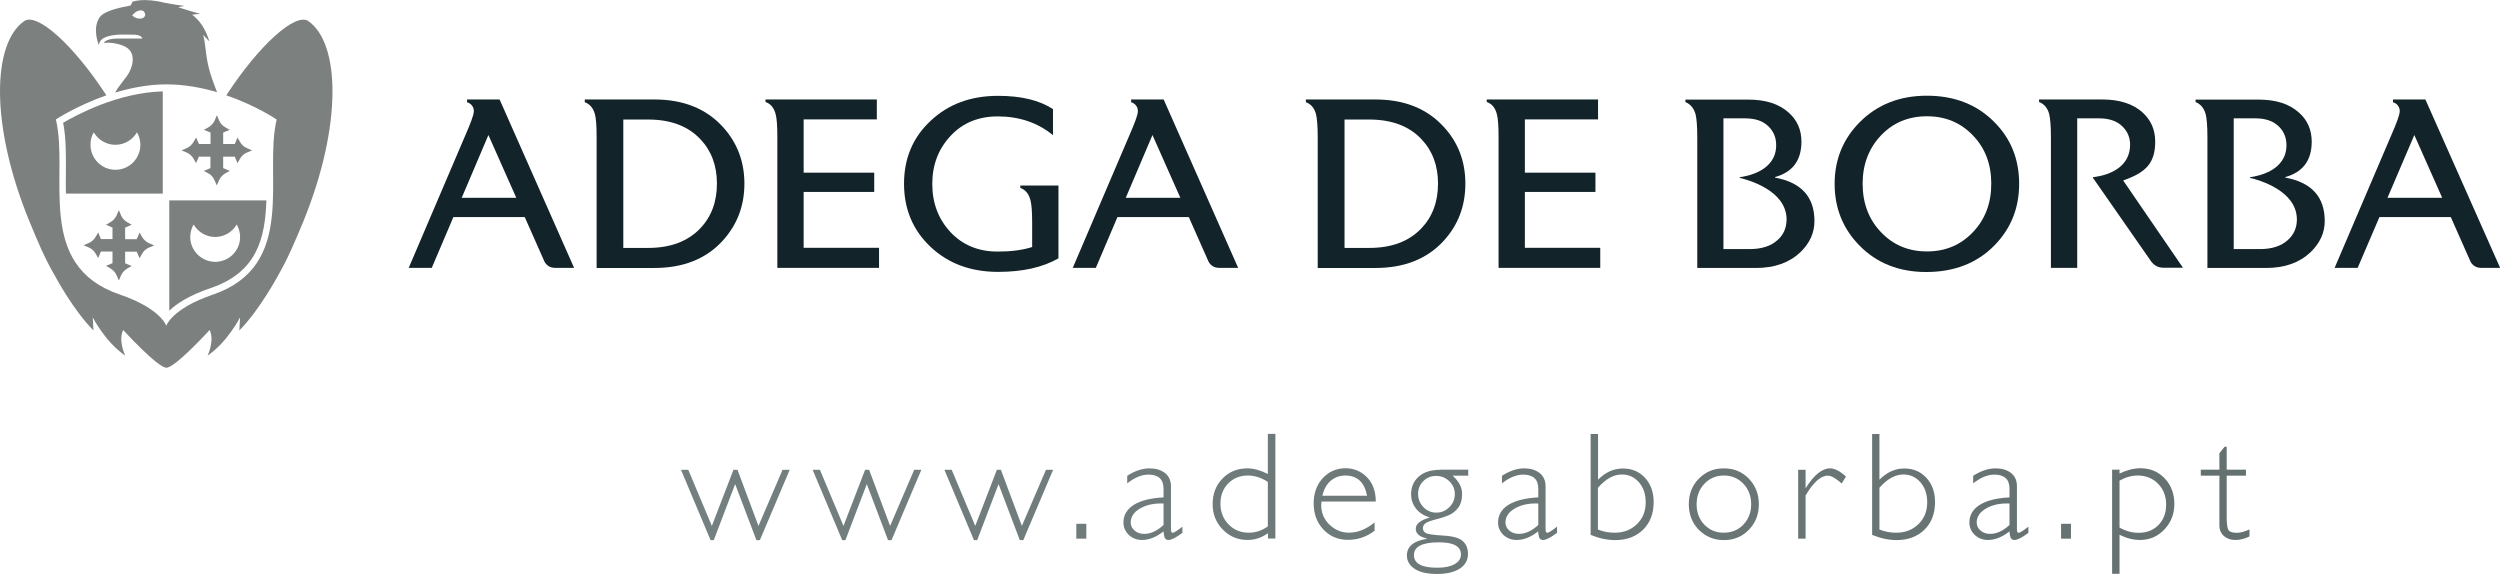 <?xml version="1.0" encoding="utf-8"?>
<!-- Generator: Adobe Illustrator 22.0.1, SVG Export Plug-In . SVG Version: 6.00 Build 0)  -->
<svg version="1.1" id="Layer_1" xmlns="http://www.w3.org/2000/svg" xmlns:xlink="http://www.w3.org/1999/xlink" x="0px" y="0px"
	 viewBox="0 0 1920 440.8" style="enable-background:new 0 0 1920 440.8;" xml:space="preserve">
<style type="text/css">
	.st0{fill:url(#SVGID_1_);}
	.st1{fill:#7C807E;}
	.st2{fill:#122329;}
</style>
<g>
	<linearGradient id="SVGID_1_" gradientUnits="userSpaceOnUse" x1="523.121" y1="387.05" x2="1727.685" y2="387.05">
		<stop  offset="0" style="stop-color:#748080"/>
		<stop  offset="1" style="stop-color:#647170"/>
	</linearGradient>
	<path class="st0" d="M826.6,413.7h7.7v-11.4h-7.7V413.7z M1582.9,413.7h7.6v-11.4h-7.6V413.7z M601,360.8l-18.5,43.1l-16.1-43.1
		h-3.1l-16.6,43.1l-18.1-43.1h-5.6l22.7,54h2.5l16.4-43l16.3,43h2.7l22.9-54H601z M702.1,360.8l-18.5,43.1l-16.1-43.1h-3.1
		l-16.6,43.1l-18.1-43.1h-5.6l22.7,54h2.5l16.4-43l16.3,43h2.7l22.9-54H702.1z M803.3,360.8l-18.5,43.1l-16.1-43.1h-3.1L749,403.9
		l-18.1-43.1h-5.6l22.7,54h2.5l16.4-43l16.3,43h2.7l22.9-54H803.3z M1085.9,426.3c0-6.5,6.4-9.8,19.2-9.8c11.2,0,16.9,3.1,16.9,9.3
		c0,3.1-1.6,5.6-4.8,7.4c-3.3,1.9-7.6,2.8-13.1,2.8C1091.9,436.1,1085.9,432.8,1085.9,426.3 M1093.2,389.5
		c-2.7-2.8-4.1-6.2-4.1-10.2c0-3.8,1.3-7.1,4-9.8c2.7-2.7,6-4,9.9-4c3.9,0,7.3,1.4,10.1,4.1c2.8,2.7,4.2,6,4.2,9.9
		c0,3.9-1.4,7.2-4.2,10c-2.8,2.8-6.1,4.2-10,4.2C1099.3,393.7,1096,392.3,1093.2,389.5 M1106.2,360.8c-7.3,0-12.8,1.8-16.7,5.3
		c-3.9,3.5-5.8,8.1-5.8,13.6c0,3.9,1.2,7.5,3.6,10.7c2.4,3.2,5.9,5.5,10.6,6.9v0.2c-7.1,2-10.6,4.9-10.6,8.6c0,3.7,2.9,6.2,8.6,7.5
		v0.2c-10.3,1.6-15.4,5.9-15.4,12.8c0,4.2,2,7.7,6,10.3c4,2.6,9.7,3.9,17.2,3.9c7.4,0,13.2-1.4,17.4-4.1c4.2-2.7,6.3-6.5,6.3-11.3
		c0-4.1-1.3-7.3-3.9-9.8c-2.6-2.4-7.7-3.9-15.2-4.3c-7.5-0.4-12-1.1-13.4-2c-1.4-0.9-2.1-2.1-2.1-3.7c0-1.3,0.5-2.5,1.7-3.5
		c1.1-1,3.9-2.1,8.2-3.2c4.4-1.1,7.9-2.3,10.5-3.5c2.6-1.2,4.9-3,6.8-5.6c1.9-2.6,2.9-6.1,2.9-10.5c0-4.9-2.4-9.6-7.3-14h12v-4.6
		H1106.2z M871.4,407.5c-2-1.7-3-3.8-3-6.2c0-4.4,2.4-8,7.2-10.8c4.8-2.8,10.8-4.1,18-3.8v16.5c-5,4.6-9.9,6.8-14.7,6.8
		C875.8,410.1,873.4,409.2,871.4,407.5 M865.7,365.4v5.8c5.8-4.5,11.2-6.7,16.2-6.7c7.8,0,11.7,3.6,11.7,10.8v6.7
		c-9.9,0.5-17.5,2.4-22.8,5.7c-5.3,3.3-8,7.9-8,13.6c0,3.7,1.4,6.9,4.1,9.5c2.8,2.6,6.1,3.9,10.1,3.9c5.5,0,11-2.2,16.6-6.6
		c0.2,2.7,0.6,4.4,1.1,5.3c0.5,0.8,1.4,1.3,2.7,1.3c2.3,0,5.8-1.8,10.7-5.5v-4.7c-4,3.1-6.5,4.7-7.5,4.7c-0.9,0-1.3-0.9-1.3-2.7v-33
		c0-4.5-1.6-7.9-4.7-10.3c-3.1-2.4-7.1-3.5-11.9-3.5C877.3,359.7,871.6,361.6,865.7,365.4 M1021.9,369.3c3.2-2.7,6.9-4.1,11.3-4.1
		c9.2,0,14.7,5.2,16.7,15.5h-34.3C1016.7,375.8,1018.8,372,1021.9,369.3 M1015.8,367.3c-4.6,5.1-6.9,11.5-6.9,19.2
		c0,8.2,2.5,14.9,7.5,20.2c5,5.3,11.3,7.9,18.9,7.9c7.5,0,14.3-2.3,20.4-7v-6.4c-6.4,5.3-13,7.9-19.7,7.9c-5.8,0-10.7-2.1-15-6.2
		c-4.2-4.1-6.3-9.1-6.3-15c0-0.9,0.1-1.8,0.2-2.7h41.7c0-7.9-2.3-14.1-6.8-18.7c-4.5-4.6-10.1-6.9-16.6-6.9
		C1026.2,359.7,1020.4,362.3,1015.8,367.3 M1159.2,407.5c-2-1.7-3-3.8-3-6.2c0-4.4,2.4-8,7.2-10.8c4.8-2.8,10.8-4.1,18-3.8v16.5
		c-5,4.6-9.9,6.8-14.7,6.8C1163.7,410.1,1161.2,409.2,1159.2,407.5 M1153.5,365.4v5.8c5.8-4.5,11.2-6.7,16.2-6.7
		c7.8,0,11.7,3.6,11.7,10.8v6.7c-9.9,0.5-17.5,2.4-22.9,5.7c-5.3,3.3-8,7.9-8,13.6c0,3.7,1.4,6.9,4.1,9.5c2.8,2.6,6.1,3.9,10.1,3.9
		c5.5,0,11-2.2,16.6-6.6c0.2,2.7,0.6,4.4,1.1,5.3c0.5,0.8,1.4,1.3,2.7,1.3c2.3,0,5.8-1.8,10.7-5.5v-4.7c-4,3.1-6.5,4.7-7.5,4.7
		c-0.9,0-1.3-0.9-1.3-2.7v-33c0-4.5-1.6-7.9-4.7-10.3c-3.1-2.4-7.1-3.5-11.9-3.5C1165.2,359.7,1159.5,361.6,1153.5,365.4 M1309,403
		c-4-4.2-6-9.4-6-15.7c0-6.3,2-11.6,6-15.8c4-4.2,9-6.3,15-6.3c5.9,0,10.9,2.1,14.9,6.3c4,4.2,6,9.5,6,15.7c0,6.3-2,11.5-6,15.7
		c-4,4.2-9,6.2-14.9,6.2C1318,409.2,1313,407.1,1309,403 M1304.7,367.6c-5.2,5.3-7.7,11.8-7.7,19.7c0,7.8,2.6,14.4,7.7,19.6
		c5.2,5.2,11.6,7.9,19.2,7.9c7.7,0,14.1-2.6,19.2-7.9c5.1-5.2,7.7-11.8,7.7-19.6c0-7.9-2.6-14.4-7.7-19.7
		c-5.1-5.3-11.5-7.9-19.2-7.9C1316.3,359.7,1309.9,362.3,1304.7,367.6 M1386.9,374.7h-0.2v-13.9h-5.7v52.9h5.7v-33.2
		c6-10.1,11.7-15.2,17-15.2c2.7,0,6.2,2,10.7,6l3.3-5.3c-4.6-4.2-8.7-6.3-12.2-6.3C1399.4,359.7,1393.2,364.7,1386.9,374.7
		 M1521.1,407.5c-2-1.7-3-3.8-3-6.2c0-4.4,2.4-8,7.2-10.8c4.8-2.8,10.8-4.1,18-3.8v16.5c-5,4.6-9.9,6.8-14.7,6.8
		C1525.6,410.1,1523.1,409.2,1521.1,407.5 M1515.4,365.4v5.8c5.8-4.5,11.2-6.7,16.2-6.7c7.8,0,11.7,3.6,11.7,10.8v6.7
		c-9.9,0.5-17.5,2.4-22.8,5.7c-5.3,3.3-8,7.9-8,13.6c0,3.7,1.4,6.9,4.1,9.5c2.8,2.6,6.1,3.9,10.1,3.9c5.5,0,11-2.2,16.6-6.6
		c0.2,2.7,0.6,4.4,1.1,5.3c0.5,0.8,1.4,1.3,2.7,1.3c2.3,0,5.8-1.8,10.7-5.5v-4.7c-4,3.1-6.5,4.7-7.5,4.7c-0.9,0-1.3-0.9-1.3-2.7v-33
		c0-4.5-1.5-7.9-4.6-10.3c-3.1-2.4-7.1-3.5-11.9-3.5C1527.1,359.7,1521.4,361.6,1515.4,365.4 M1627.8,405.2v-36.1
		c4.7-2.6,9.4-3.9,13.9-3.9c6.3,0,11.6,2.1,15.7,6.3c4.1,4.2,6.2,9.5,6.2,16c0,6.5-2,11.7-5.9,15.7c-3.9,4-9,6-15.4,6
		C1637.5,409.2,1632.6,407.9,1627.8,405.2 M1627.8,363.7v-3h-5.7v80h5.7v-30c5.4,2.7,10.6,4,15.7,4c7.4,0,13.6-2.7,18.7-8
		c5.1-5.4,7.7-11.9,7.7-19.7c0-7.9-2.5-14.4-7.4-19.6c-4.9-5.2-11.2-7.8-18.7-7.8C1638.4,359.7,1633.1,361.1,1627.8,363.7
		 M1708.4,343.2l-3.9,4.9v12.6h-14.3v4.6h14.3v38.1c0,3.5,1.2,6.3,3.5,8.3c2.4,2,5.3,3,8.7,3c3.6,0,7.2-0.9,10.9-2.7v-5.4
		c-3.7,1.7-6.9,2.6-9.7,2.6c-3.6,0-5.8-0.8-6.6-2.4c-0.8-1.6-1.2-4.9-1.2-10v-31.5h14.8v-4.6h-14.8v-17.6H1708.4z M943.6,402.8
		c-4.2-4.3-6.3-9.6-6.3-16c0-6.3,2-11.4,5.9-15.5c4-4,9-6.1,15.1-6.1c5.2,0,10.4,1.6,15.4,4.9v34.2c-4.6,3.2-9.4,4.8-14.3,4.8
		C953.1,409.2,947.8,407.1,943.6,402.8 M973.7,333.3V364c-5.6-2.8-10.8-4.3-15.7-4.3c-7.7,0-14.1,2.6-19.1,7.8
		c-5.1,5.2-7.6,11.8-7.6,19.6c0,7.8,2.6,14.3,7.8,19.6c5.2,5.3,11.5,8,19,8c5.6,0,10.8-1.7,15.7-5.2v4.1h5.7v-80.4H973.7z
		 M1227.2,406.7v-32.1c6-6.8,12.1-10.2,18.4-10.2c5.3,0,9.6,2,13.1,6c3.5,4,5.2,9.2,5.2,15.4c0,6.8-2.2,12.3-6.7,16.7
		c-4.5,4.4-10.1,6.6-16.9,6.6C1235.9,409.2,1231.6,408.4,1227.2,406.7 M1221.6,333.3v77.5c6.6,2.7,12.9,4,18.8,4
		c8.9,0,16.1-2.7,21.5-8c5.4-5.3,8.1-12.4,8.1-21.2c0-7.6-2.2-13.8-6.6-18.6c-4.4-4.8-10.1-7.2-17-7.2c-7.1,0-13.5,2.9-19.1,8.6
		v-35.1H1221.6z M1443.4,406.7v-32.1c6-6.8,12.1-10.2,18.4-10.2c5.3,0,9.6,2,13.1,6c3.5,4,5.2,9.2,5.2,15.4c0,6.8-2.2,12.3-6.7,16.7
		c-4.5,4.4-10.1,6.6-16.9,6.6C1452.2,409.2,1447.8,408.4,1443.4,406.7 M1437.8,333.3v77.5c6.6,2.7,12.9,4,18.7,4
		c8.9,0,16.1-2.7,21.5-8c5.4-5.3,8.1-12.4,8.1-21.2c0-7.6-2.2-13.8-6.6-18.6c-4.4-4.8-10.1-7.2-17-7.2c-7.1,0-13.4,2.9-19.1,8.6
		v-35.1H1437.8z"/>
	<g>
		<path class="st1" d="M109,14.1l-0.3,0.1h-0.1h-0.1c-1,0.2-3.9,0.4-7-2.3c0,0,2.1-3,5.3-3.8c2.1-0.5,3.7,0.2,4.3,1.7
			C112.2,11.8,110.9,13.5,109,14.1 M166.1,69.2c-0.8-2.3-2.2-5.2-4.7-13.3c-3.7-12-3.3-22.3-5.4-29.1c0,0,0.8,0.9,4.9,5.1
			c-3.5-10.7-7.5-16-13.3-20.6c2.8-0.3,6.4-0.8,6.4-0.8c-4.9-0.8-15.8-4.6-16.4-4.7L137,5.5l4.5-1c-8-1-10.9-1.7-14.7-2.3
			c-17.2-4.3-25.1-0.8-25.1-0.8l-1.3,2.8c-7.4,1.4-20.3,4-23.8,9c-6.2,8.9-0.6,21.6-0.6,21.6c0-9.4,20.1-8.2,20.1-8.2h3.2L99,26.7
			l0.2-0.1h4.1c2.6,0.2,5.4,0.9,6,3h-2.8H90.4c-9.3,0-10.7,3.3-10.7,3.3c6.7-0.4,10.5,0.6,14.6,2.1c11.9,4.4,7.4,17.7,3.1,23.5
			c-1.8,2.4-5.6,7.2-7.3,9.7l-1.7,2.9c12-3.6,25.5-6.3,39.3-6.3c13.8,0,27.2,2.5,39,6L166.1,69.2z"/>
		<path class="st1" d="M236.8,16.2c-9.6-6.7-37.4,17.7-63,57c23,7.9,38.7,18.6,38.7,18.6c-10.3,42.4,16.6,112.1-49.1,134.5
			c-31.6,10.8-35.7,23.9-35.7,23.9S123.6,237,92,226.2c-65.7-22.3-38.8-92-49.1-134.5c0,0,16-10.5,38.8-18.5
			C56,33.8,28.2,9.4,18.6,16.2C-6.1,33.4-7.6,96.5,22.6,170c6.4,15.6,11.8,28.4,19.4,41.5c0,0,14.1,26.6,29.8,42.3l-0.6-10.1
			c0,0,9.7,19.1,25,29.4c0,0-5.6-11.3-1.6-19.7c0,0,26.4,29,33.2,29c6.8,0,33.2-29,33.2-29c4,8.4-1.6,19.7-1.6,19.7
			c15.3-10.3,25-29.4,25-29.4l-0.6,10.1c15.6-15.7,29.8-42.3,29.8-42.3c7.6-13.2,12.9-25.9,19.4-41.5
			C262.9,96.5,261.4,33.4,236.8,16.2"/>
		<path class="st1" d="M166.5,142.4l-1.8-4.1c-1-2.3-2.7-4.2-5.1-5.4l-3.1-1.6l5.1-2.2v-8.8h-8.9l-2.1,5l-1.7-3
			c-1.3-2.4-3.2-4.1-5.4-5.1l-4.1-1.7l4.1-1.8c2.2-0.9,4.1-2.8,5.4-5.1l1.7-3l2.2,5h8.9v-8.8l-5.1-2.1l3.1-1.7
			c2.3-1.3,4.1-3.2,5.1-5.4l1.8-4.1l1.7,4.1c1,2.2,2.7,4.1,5.1,5.4l3,1.7l-5,2.1v8.8h8.9l2.1-5l1.7,3c1.3,2.4,3.2,4.2,5.4,5.1
			l4.1,1.8l-4.1,1.7c-2.3,1-4.1,2.7-5.4,5.1l-1.7,3l-2.1-5h-8.9v8.8l5.1,2.2l-3.1,1.6c-2.3,1.3-4.1,3.2-5.1,5.4L166.5,142.4z"/>
		<path class="st1" d="M91.3,215.4l-1.8-4.1c-1-2.2-2.8-4.1-5.1-5.4l-3-1.7l5-2.1v-8.9h-8.9l-2.1,5l-1.7-3c-1.3-2.4-3.2-4.1-5.4-5.1
			l-4.1-1.7l4.1-1.8c2.2-1,4.1-2.7,5.4-5.1l1.7-3l2.1,5.1h8.9v-8.8l-5-2.2l3-1.7c2.3-1.3,4.1-3.2,5.1-5.4l1.8-4.1l1.7,4.1
			c1,2.2,2.7,4.1,5.1,5.4l3,1.7l-5,2.2v8.9h8.9l2.2-5.1l1.7,3c1.3,2.3,3.2,4.1,5.4,5.1l4.1,1.8l-4.1,1.7c-2.3,1-4.2,2.7-5.4,5.1
			l-1.7,3l-2.2-5h-8.9v8.9l5,2.1l-3,1.7c-2.3,1.3-4.1,3.2-5.1,5.4L91.3,215.4z"/>
		<path class="st1" d="M165.3,201.1c-10.5,0-19.2-8.6-19.2-19.1c0-3.5,1-6.8,2.6-9.6c3.3,5.7,9.5,9.6,16.5,9.6
			c7.1,0,13.3-3.9,16.6-9.6c1.6,2.8,2.6,6.1,2.6,9.6C184.4,192.5,175.9,201.1,165.3,201.1 M130,153.9v84.7
			c5.5-5.3,15.1-11.7,31.9-17.4c35.3-12,41.7-37.8,42.7-67.3H130z"/>
		<path class="st1" d="M72,101.6c3.3,5.7,9.5,9.6,16.6,9.6c7.1,0,13.3-3.9,16.6-9.6c1.6,2.8,2.6,6.1,2.6,9.6
			c0,10.6-8.6,19.2-19.1,19.2c-10.6,0-19.2-8.6-19.2-19.2C69.4,107.7,70.4,104.4,72,101.6 M50.6,133.2c-0.1,5.2-0.1,10.4,0,15.5H125
			V70.2C90.6,71,58.3,88.5,48.5,94.3C50.8,106.2,50.7,119.3,50.6,133.2"/>
	</g>
	<g>
		<g>
			<path class="st2" d="M1104.4,141c0-13.9-4.3-25.3-12.8-34.2c-9.5-10-22.8-15-40-15h-19v98.6h19c17.2,0,30.5-5,40-15
				C1100.1,166.5,1104.4,155,1104.4,141 M1125.4,141c0,17.2-5.5,31.7-16.6,43.9c-12.7,13.9-30.2,20.9-52.4,20.9h-44.4V105.1
				c0-8.3-0.5-14.1-1.3-17.4c-1.3-4.7-3.8-7.8-7.8-9.2v-2.1h53.4c22.2,0,39.6,7,52.4,20.9C1119.9,109.4,1125.4,124,1125.4,141"/>
			<path class="st2" d="M1229,205.7h-78.1V105.1c0-8.3-0.4-14.1-1.3-17.4c-1.2-4.8-3.8-8-7.8-9.4v-1.9h85.5v15.3h-56.2v40.9h54.2
				v14.8h-54.2v42.9h57.9V205.7z"/>
		</g>
		<g>
			<path class="st2" d="M550.6,141c0-13.9-4.3-25.3-12.8-34.2c-9.5-10-22.8-15-40-15h-19.1v98.6h19.1c17.1,0,30.4-5,40-15
				C546.3,166.5,550.6,155,550.6,141 M571.7,141c0,17.2-5.6,31.7-16.7,43.9c-12.7,13.9-30.2,20.9-52.4,20.9h-44.4V105.1
				c0-8.3-0.4-14.1-1.3-17.4c-1.3-4.7-3.9-7.8-7.8-9.2v-2.1h53.5c22.2,0,39.6,7,52.4,20.9C566.1,109.4,571.7,124,571.7,141"/>
			<path class="st2" d="M675.1,205.7H597V105.1c0-8.3-0.4-14.1-1.3-17.4c-1.2-4.8-3.8-8-7.8-9.4v-1.9h85.5v15.3h-56.2v40.9h54.2
				v14.8h-54.2v42.9h57.9V205.7z"/>
			<path class="st2" d="M812.8,142.5h-29.2v1.8c4,1.5,6.6,4.6,7.8,9.5c0.9,3.3,1.3,9.1,1.3,17.4v18.5c-7.4,2.4-16.2,3.5-26.6,3.5
				c-14.7,0-26.8-5-36.1-14.9c-9.3-10-14-22.3-14-37c0-14.7,4.7-27,14.1-37c9.3-10,21.4-14.9,36.2-14.9c16.5,0,30.7,4.8,42.4,14.4
				v-20c-10.4-6.8-24.4-10.2-42.2-10.2c-21,0-38.2,6.4-51.8,19.2c-13.6,12.7-20.4,28.8-20.4,48.3c0,19.5,6.8,35.7,20.4,48.5
				c13.6,12.8,30.8,19.2,51.8,19.2c18.8,0,34.2-3.4,46.4-10.4V142.5z"/>
			<path class="st2" d="M354.6,151.9l20.5-48.2l21.4,48.2H354.6z M383.7,76.4h-25v2.1c0,0,5.2,1.3,5.2,6.9c0,3.3-3.4,10.9-4,12.6
				l-46,107.7h17.7l16.6-39h54.8l15.1,34.1c0,0,2.2,4.9,7.8,4.9h15L383.7,76.4z"/>
			<path class="st2" d="M864.6,151.9l20.5-48.2l21.4,48.2H864.6z M893.7,76.4h-25v2.1c0,0,5.2,1.3,5.2,6.9c0,3.3-3.4,10.9-4,12.6
				l-46,107.7h17.7l16.6-39h54.8l15.1,34.1c0,0,2.2,4.9,7.8,4.9h15L893.7,76.4z"/>
		</g>
		<g>
			<path class="st2" d="M1529.3,141.1c0-15-4.7-27.4-14.1-37.1c-9.4-9.8-21.1-14.7-35.3-14.7c-14.2,0-26,4.9-35.3,14.7
				c-9.3,9.8-14.1,22.2-14.1,37.1c0,14.9,4.7,27.4,14.1,37.2c9.4,9.9,21.1,14.8,35.3,14.8c14.2,0,25.9-4.9,35.3-14.8
				C1524.6,168.5,1529.3,156,1529.3,141.1 M1550.7,141.2c0,18.6-6.3,34.3-18.9,47.2c-13.4,13.7-30.9,20.5-52.5,20.5
				c-20.8,0-38-6.8-51.2-20.3c-12.7-12.9-19.1-28.7-19.1-47.4c0-18.7,6.5-34.6,19.4-47.5c13.4-13.4,30.6-20.2,51.4-20.2
				c21.1,0,38.4,6.7,51.8,20.2C1544.4,106.5,1550.7,122.3,1550.7,141.2"/>
			<path class="st2" d="M1757.1,184.3c-5.1,4.7-12.3,7-21.5,7h-20.1V90.9h16.7c7.9,0,13.9,2.1,18.2,6.5c3.7,3.7,5.6,8.4,5.6,14.1
				c0,19.8-22.2,23.8-28,24.6v0.5c6.7,1.6,36,9.7,36,32C1764,175,1761.6,180.3,1757.1,184.3 M1755.1,136.4V136
				c13.6-3.8,20.3-12.9,20.3-27.2c0-9.1-3.3-16.7-10-22.5c-7.3-6.5-17.5-9.8-30.7-9.8h-48.5v1.9c4,1.6,6.5,4.7,7.8,9.4
				c0.8,3.3,1.3,9.1,1.3,17.4v100.6h45.1c14.2,0,25.5-4,34-12c7.3-7,11-15,11-24C1785.4,151.2,1775.3,140.1,1755.1,136.4"/>
			<path class="st2" d="M1365.2,184.3c-5.1,4.7-12.2,7-21.6,7h-20V90.9h16.7c7.9,0,14,2.1,18.2,6.5c3.7,3.7,5.6,8.4,5.6,14.1
				c0,19.8-22.2,23.8-28,24.6v0.5c6.7,1.6,36,9.7,36,32C1372,175,1369.8,180.3,1365.2,184.3 M1363.2,136.4V136
				c13.6-3.8,20.3-12.9,20.3-27.2c0-9.1-3.3-16.7-10-22.5c-7.3-6.5-17.5-9.8-30.7-9.8h-48.4v1.9c3.9,1.6,6.5,4.7,7.8,9.4
				c0.8,3.3,1.3,9.1,1.3,17.4v100.6h45.1c14.2,0,25.5-4,34-12c7.3-7,10.9-15,10.9-24C1393.5,151.2,1383.4,140.1,1363.2,136.4"/>
			<path class="st2" d="M1630.8,138.9v-0.4c17.3-6,24.4-13.3,24.4-29.8c0-9.1-3.3-16.6-9.9-22.5c-7.3-6.5-17.6-9.8-30.7-9.8H1566
				v1.9c4,1.6,6.6,4.7,7.8,9.4c0.8,3.3,1.3,9.1,1.3,17.4v100.6h20.2V90.9h16.8c7.9,0,14,2.1,18.2,6.5c3.7,3.7,5.7,8.4,5.6,14
				c-0.3,21.2-24.1,24.1-28.5,24.7v0.5l44.5,63.9c0.1,0.2,3.3,5.1,9.2,5.1h15.4L1630.8,138.9z"/>
			<path class="st2" d="M1833.6,151.9l20.6-48.2l21.4,48.2H1833.6z M1862.7,76.4h-24.9v2.1c0,0,5.2,1.3,5.2,6.9
				c0,3.3-3.4,10.9-4,12.6l-46,107.7h17.7l16.7-39h54.8l15.1,34.1c0,0,2.2,4.9,7.8,4.9h15L1862.7,76.4z"/>
		</g>
	</g>
</g>
</svg>

